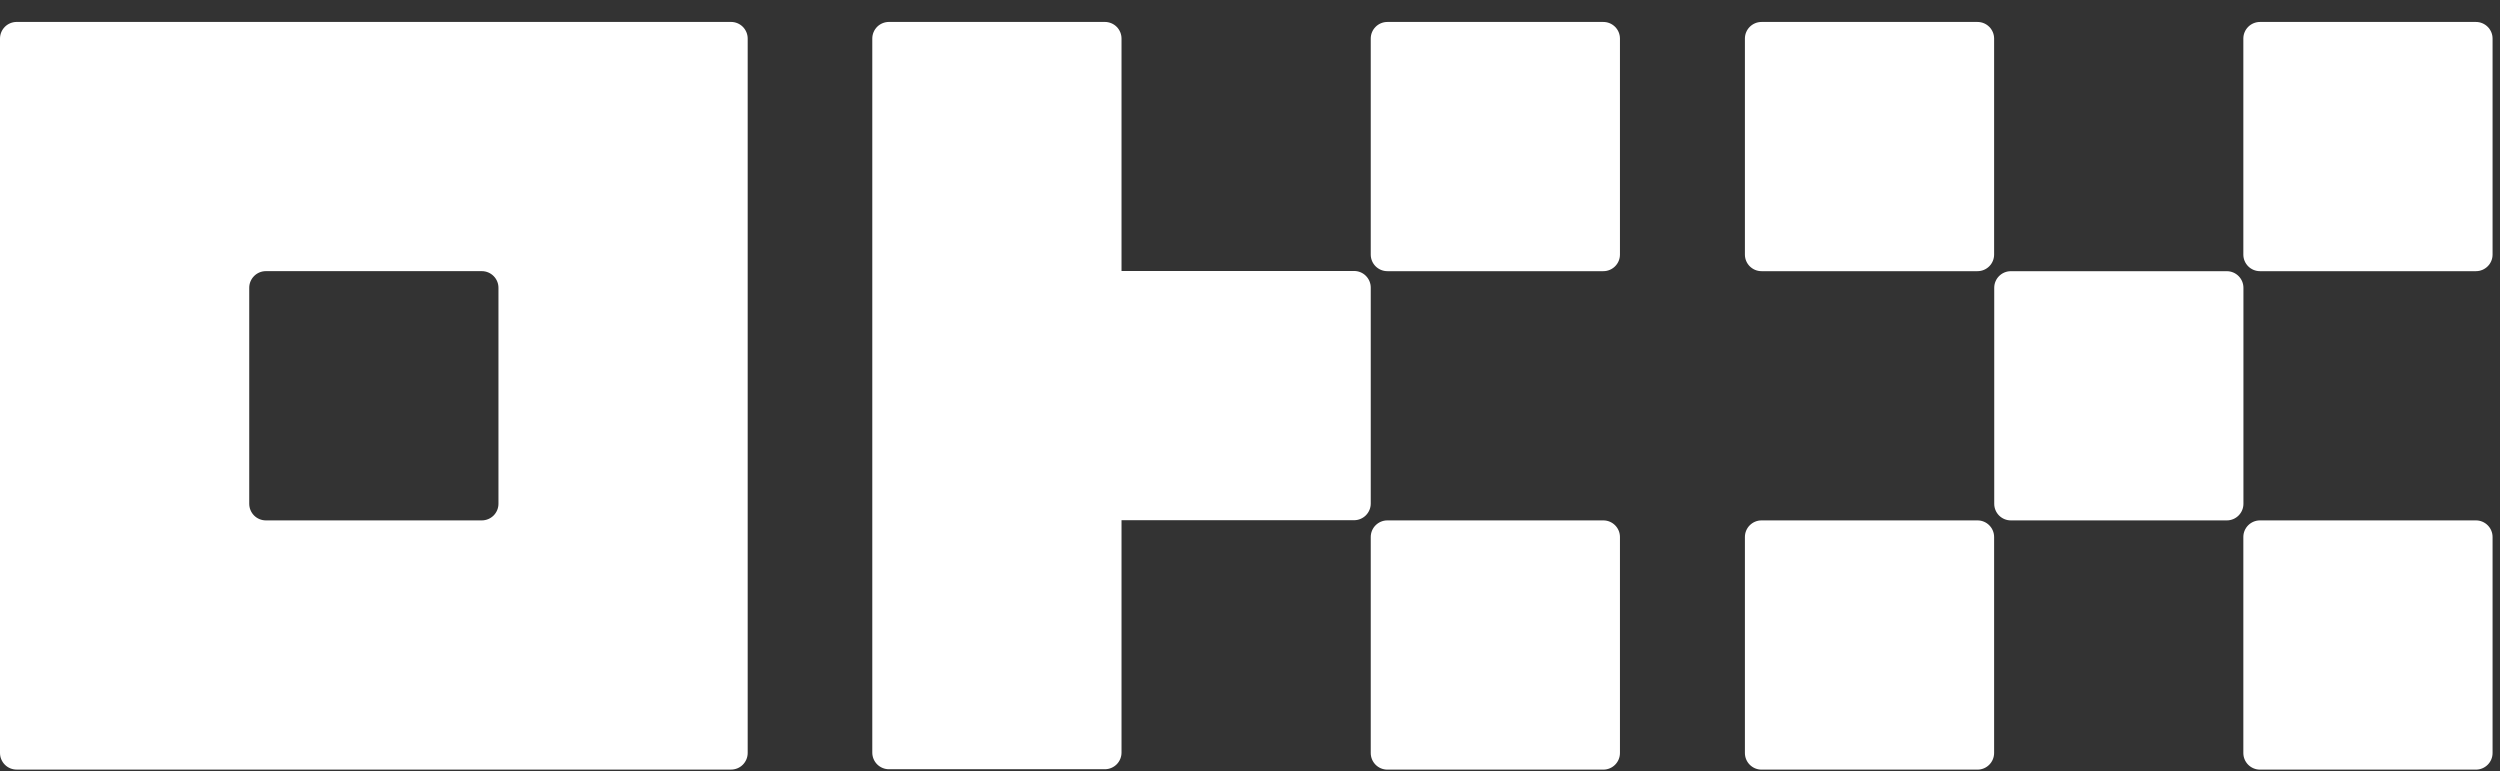 <svg width="107" height="33" viewBox="0 0 107 33" fill="none" xmlns="http://www.w3.org/2000/svg">
<rect x="0" y="0" width="107" height="33" fill="#333333" stroke="none"/>
<path d="M68.623 22.273C69.016 22.273 69.334 22.592 69.334 22.984V32.228C69.334 32.621 69.016 32.94 68.623 32.94H59.379C58.986 32.94 58.668 32.621 58.668 32.228V22.984C58.668 22.592 58.986 22.273 59.379 22.273H68.623ZM84.637 22.273C85.03 22.273 85.348 22.592 85.348 22.984V32.228C85.347 32.621 85.029 32.94 84.637 32.94H75.393C75 32.94 74.682 32.621 74.682 32.228V22.984C74.682 22.592 75 22.273 75.393 22.273H84.637ZM105.971 22.273C106.363 22.273 106.682 22.592 106.682 22.984V32.228C106.682 32.621 106.363 32.939 105.971 32.94H96.726C96.333 32.939 96.015 32.621 96.015 32.228V22.984C96.015 22.592 96.333 22.274 96.726 22.273H105.971ZM31.289 0.939C31.478 0.939 31.659 1.014 31.792 1.147C31.925 1.281 32.001 1.462 32.001 1.65V32.227C32.001 32.416 31.925 32.597 31.792 32.73C31.659 32.864 31.478 32.938 31.289 32.938H0.711C0.523 32.938 0.342 32.864 0.209 32.73C0.076 32.597 2.6648e-05 32.416 0 32.227V1.65C5.31752e-05 1.462 0.076 1.281 0.209 1.147C0.342 1.014 0.523 0.94 0.711 0.939H31.289ZM47.29 0.939C47.478 0.94 47.66 1.014 47.793 1.147C47.926 1.281 48.001 1.462 48.001 1.65V11.598H57.956C58.144 11.598 58.326 11.672 58.459 11.806C58.592 11.939 58.668 12.12 58.668 12.309V21.553C58.668 21.741 58.592 21.922 58.459 22.056C58.326 22.189 58.145 22.265 57.956 22.265H48.001V32.212C48.001 32.4 47.926 32.581 47.793 32.714C47.66 32.847 47.478 32.923 47.29 32.923H38.045C37.856 32.923 37.675 32.847 37.542 32.714C37.409 32.581 37.334 32.4 37.334 32.212V1.65C37.334 1.462 37.409 1.281 37.542 1.147C37.675 1.014 37.856 0.94 38.045 0.939H47.29ZM95.308 11.607C95.7 11.607 96.019 11.926 96.019 12.318V21.562C96.019 21.955 95.7 22.273 95.308 22.273H86.064C85.671 22.273 85.353 21.955 85.353 21.562V12.318C85.353 11.926 85.671 11.607 86.064 11.607H95.308ZM11.378 11.605C11.189 11.605 11.008 11.681 10.875 11.815C10.742 11.948 10.667 12.128 10.667 12.316V21.561C10.667 21.75 10.742 21.93 10.875 22.064C11.008 22.197 11.189 22.272 11.378 22.273H20.623C20.811 22.272 20.993 22.197 21.126 22.064C21.259 21.93 21.334 21.75 21.334 21.561V12.316C21.334 12.128 21.259 11.948 21.126 11.815C20.993 11.681 20.811 11.605 20.623 11.605H11.378ZM68.623 0.94C69.016 0.94 69.334 1.259 69.334 1.651V10.896C69.334 11.288 69.016 11.606 68.623 11.606H59.379C58.986 11.606 58.668 11.288 58.668 10.896V1.651C58.668 1.259 58.986 0.94 59.379 0.94H68.623ZM84.637 0.94C85.03 0.94 85.348 1.259 85.348 1.651V10.896C85.348 11.288 85.03 11.606 84.637 11.606H75.393C75 11.606 74.682 11.288 74.682 10.896V1.651C74.682 1.259 75 0.94 75.393 0.94H84.637ZM105.971 0.94C106.363 0.94 106.682 1.259 106.682 1.651V10.896C106.682 11.288 106.363 11.606 105.971 11.606H96.726C96.333 11.606 96.015 11.288 96.015 10.896V1.651C96.015 1.259 96.333 0.941 96.726 0.94H105.971Z" fill="white"/>
</svg>
